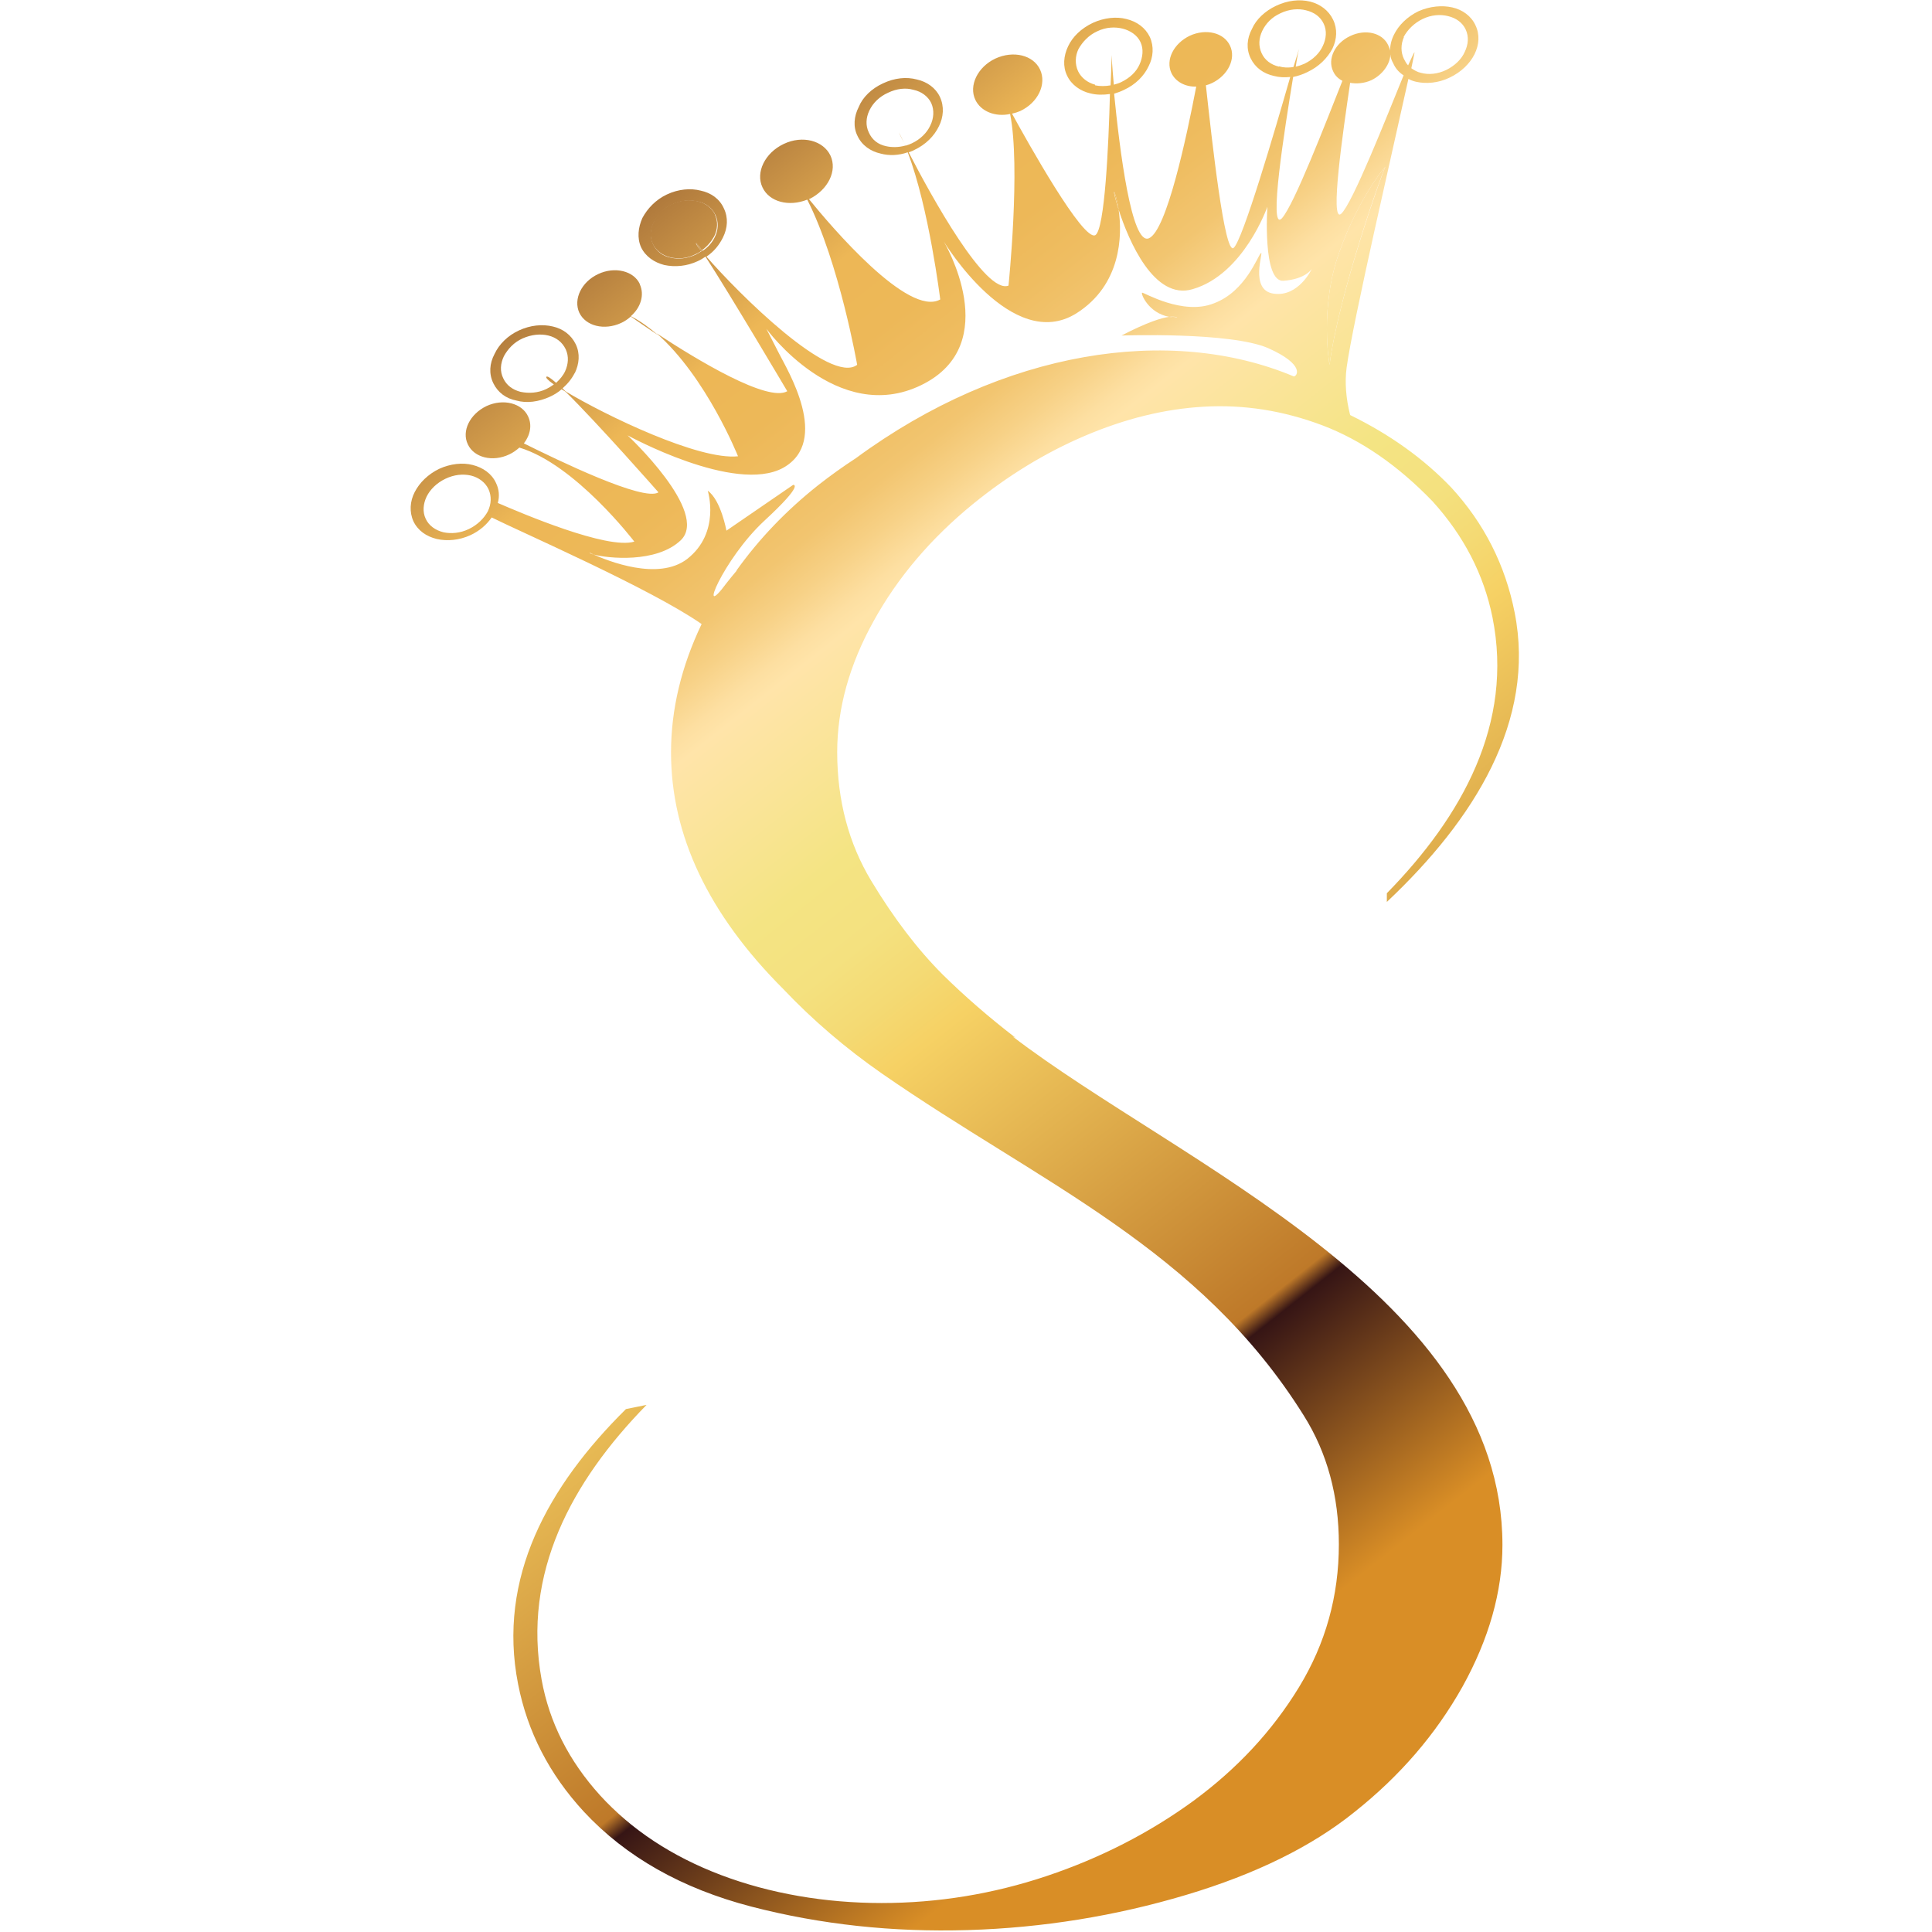<?xml version="1.0" encoding="UTF-8"?>
<svg id="Layer_1" xmlns="http://www.w3.org/2000/svg" xmlns:xlink="http://www.w3.org/1999/xlink" viewBox="0 0 60 60">
  <defs>
    <style>
      .cls-1 {
        fill: url(#linear-gradient-2);
      }

      .cls-2 {
        fill: none;
      }

      .cls-3 {
        fill: url(#linear-gradient-4);
      }

      .cls-4 {
        fill: url(#linear-gradient-3);
      }

      .cls-5 {
        fill: url(#linear-gradient-5);
      }

      .cls-6 {
        fill: url(#linear-gradient-8);
      }

      .cls-7 {
        fill: url(#linear-gradient-7);
      }

      .cls-8 {
        fill: url(#linear-gradient-9);
      }

      .cls-9 {
        fill: url(#linear-gradient-6);
      }

      .cls-10 {
        fill: url(#linear-gradient);
      }
    </style>
    <linearGradient id="linear-gradient" x1="13.18" y1="1.99" x2="50.97" y2="49.81" gradientUnits="userSpaceOnUse">
      <stop offset="0" stop-color="#501a14"/>
      <stop offset=".21" stop-color="#edb756"/>
      <stop offset=".25" stop-color="#edb858"/>
      <stop offset=".28" stop-color="#efbd61"/>
      <stop offset=".31" stop-color="#f2c570"/>
      <stop offset=".33" stop-color="#f7d186"/>
      <stop offset=".35" stop-color="#fddfa1"/>
      <stop offset=".36" stop-color="#ffe4a9"/>
      <stop offset=".45" stop-color="#f4e483"/>
      <stop offset=".49" stop-color="#f4e17f"/>
      <stop offset=".52" stop-color="#f4da74"/>
      <stop offset=".55" stop-color="#f6d164"/>
      <stop offset=".76" stop-color="#be7929"/>
      <stop offset=".77" stop-color="#361515"/>
      <stop offset=".9" stop-color="#d98e26"/>
    </linearGradient>
    <linearGradient id="linear-gradient-2" x1="11.87" y1="3.03" x2="49.65" y2="50.85" xlink:href="#linear-gradient"/>
    <linearGradient id="linear-gradient-3" x1="10.75" y1="3.91" x2="48.54" y2="51.73" xlink:href="#linear-gradient"/>
    <linearGradient id="linear-gradient-4" x1="8.98" y1="5.31" x2="46.77" y2="53.13" xlink:href="#linear-gradient"/>
    <linearGradient id="linear-gradient-5" x1="15.65" y1=".04" x2="53.43" y2="47.86" xlink:href="#linear-gradient"/>
    <linearGradient id="linear-gradient-6" x1="21.19" y1="-4.34" x2="58.98" y2="43.48" xlink:href="#linear-gradient"/>
    <linearGradient id="linear-gradient-7" x1="24.35" y1="-6.84" x2="62.14" y2="40.98" xlink:href="#linear-gradient"/>
    <linearGradient id="linear-gradient-8" x1="27.97" y1="-9.7" x2="65.76" y2="38.12" xlink:href="#linear-gradient"/>
    <linearGradient id="linear-gradient-9" x1="23.66" y1="-6.29" x2="61.45" y2="41.53" xlink:href="#linear-gradient"/>
  </defs>
  <path class="cls-2" d="M14.62,14.78c-.25-.06-.53-.03-.8.1-.27.13-.47.32-.58.55-.11.22-.13.47-.03.69.1.22.31.36.55.42.24.06.52.03.79-.1.27-.13.47-.33.59-.55.11-.22.12-.47.02-.69-.1-.21-.3-.36-.54-.42Z"/>
  <path class="cls-2" d="M40.34,1.53s-.04.21-.1.55c.08-.03.18-.05.27-.09.27-.13.47-.34.57-.55.11-.22.13-.47.03-.69-.1-.22-.31-.36-.55-.42-.23-.06-.52-.04-.79.09-.27.13-.46.33-.57.55-.11.23-.13.47-.02.69.1.21.3.36.54.42.13.04.3.04.45.02.11-.35.17-.56.17-.56Z"/>
  <path class="cls-2" d="M28.87,3.9c.12-.22.14-.47.03-.7-.1-.21-.31-.35-.55-.41-.24-.07-.53-.04-.79.09-.27.13-.47.32-.58.55-.12.22-.12.47-.02.68.11.22.3.37.54.43.18.04.39.04.6-.02-.01-.03-.03-.06-.04-.09-.1-.2-.16-.32-.16-.32.06.1.11.21.16.32.01.03.03.06.04.09.06-.02.12-.04.18-.07.27-.13.47-.33.57-.55Z"/>
  <path class="cls-2" d="M41.64,6.64c.35-.31,1.4-2.98,1.94-4.3-.14-.09-.24-.21-.32-.37-.04-.09-.08-.19-.09-.28-.01.3-.24.63-.59.8-.22.11-.47.13-.67.08-.21,1.49-.63,4.37-.28,4.07Z"/>
  <path class="cls-2" d="M43.71,2.03c.12-.26.19-.43.2-.4,0,0-.03.19-.1.49.09.06.19.12.29.14.25.07.54.03.8-.09.27-.13.47-.32.57-.56.11-.22.13-.47.03-.69-.1-.21-.31-.35-.55-.42-.24-.06-.52-.03-.79.09-.27.13-.47.33-.59.56-.11.23-.11.47,0,.68.04.08.07.15.13.2Z"/>
  <path class="cls-2" d="M17.57,10.84c-.11-.22-.3-.36-.54-.43-.24-.05-.53-.03-.8.09-.27.13-.46.33-.58.55-.11.22-.12.46-.02.69.1.22.3.36.54.42.25.06.53.04.8-.09.09-.04.16-.09.23-.14-.18-.13-.26-.21-.23-.24.04-.03.14.05.29.18.13-.11.22-.23.28-.36.1-.22.12-.46.02-.68Z"/>
  <path class="cls-2" d="M40.19,11.69c.1,0,.37-.36-.8-.88-1.18-.51-4.55-.39-4.55-.39.8-.42,1.24-.55,1.48-.58-.65-.12-.89-.72-.84-.75.04-.02,1.26.72,2.23.33.99-.37,1.37-1.49,1.46-1.56.1-.09-.38,1.16.4,1.26.77.1,1.18-.77,1.18-.77,0,0-.19.32-.88.37-.66.05-.5-2.3-.5-2.3,0,0-.73,2.1-2.32,2.56-1.2.36-2-1.51-2.3-2.47.12.81.08,2.34-1.31,3.22-2.01,1.26-4.12-2.23-4.12-2.23,0,0,1.92,3.2-.7,4.46-2.61,1.26-4.81-1.75-4.81-1.75,0,0,.15.29.4.78.24.49,1.61,2.71.12,3.54-1.49.82-4.83-1.01-4.83-1.01,0,0,2.56,2.39,1.65,3.26-.76.72-2.27.56-2.71.44.45.2,2.01.83,2.91.14,1.05-.82.64-2.12.64-2.12.41.28.58,1.24.58,1.24l2.07-1.42s.37-.06-.9,1.12c-1.26,1.18-2.11,3.21-1.16,1.92.1-.13.21-.25.31-.38.69-.98,1.54-1.87,2.55-2.66.37-.29.76-.57,1.16-.83,4.58-3.36,9.77-4.15,13.6-2.54Z"/>
  <path class="cls-2" d="M34.52,1.7s.02.36.07.92c.08-.02.16-.05.23-.08.27-.13.47-.32.57-.55.1-.22.13-.47.03-.69-.1-.22-.32-.36-.55-.42-.24-.06-.52-.04-.79.08-.27.13-.47.34-.59.56-.1.22-.12.46-.01.68.1.21.3.36.53.42.16.04.32.04.48,0,.03-.57.03-.94.03-.94Z"/>
  <path class="cls-10" d="M19.87,8.82c-.19-.41-.78-.55-1.29-.31-.52.24-.78.78-.59,1.2.2.42.78.56,1.3.32.11-.05.21-.12.3-.2.13.09.44.31.85.58-.27-.23-.55-.44-.85-.59.31-.27.43-.66.28-.99Z"/>
  <path class="cls-1" d="M31.54,32.23c-.82-.63-1.58-1.29-2.26-1.96-.78-.78-1.52-1.75-2.22-2.91-.7-1.16-1.06-2.5-1.06-4,0-1.36.38-2.72,1.13-4.07.75-1.36,1.78-2.57,3.09-3.64,1.07-.87,2.22-1.58,3.46-2.11,1.24-.53,2.47-.84,3.71-.91,1.24-.07,2.46.12,3.68.58,1.21.46,2.35,1.25,3.42,2.36.97,1.07,1.59,2.27,1.86,3.6.66,3.29-.93,6.17-3.28,8.57v.27c2.72-2.56,4.63-5.63,3.97-8.98-.29-1.48-.95-2.78-1.97-3.89-.86-.9-1.91-1.65-3.14-2.25-.13-.51-.17-1.02-.11-1.47.19-1.41,1.46-6.87,1.92-8.97.07.04.15.07.24.09.31.07.69.04,1.04-.13.36-.17.63-.44.77-.72.15-.3.17-.62.03-.91-.13-.28-.4-.48-.72-.55-.31-.07-.69-.04-1.05.12-.35.17-.62.44-.76.73-.08.16-.12.33-.12.49-.01-.05-.03-.11-.06-.17-.18-.38-.7-.51-1.18-.28-.47.22-.71.71-.53,1.09.06.14.17.24.29.3-.52,1.31-1.5,3.85-1.88,4.27-.43.45.09-2.8.35-4.39.15-.03.3-.08.44-.15.36-.17.62-.43.78-.73.14-.29.16-.61.02-.9-.14-.29-.4-.48-.71-.56-.33-.08-.7-.04-1.06.13-.34.16-.62.42-.75.72-.16.3-.18.62-.04.91.14.29.4.48.73.55.15.04.32.05.5.03-.47,1.64-1.48,5.09-1.76,5.31-.28.22-.67-3.31-.86-5.05.07-.02.13-.04.19-.07.5-.24.75-.76.56-1.16-.19-.41-.75-.54-1.25-.31-.5.24-.76.75-.57,1.16.13.27.43.43.77.42-.3,1.57-.92,4.48-1.47,4.71-.54.23-.91-2.76-1.08-4.49.1-.03.21-.07.31-.12.35-.16.62-.43.76-.73.15-.29.17-.62.04-.91-.14-.29-.4-.48-.73-.56-.31-.08-.69-.04-1.04.12-.36.17-.63.43-.77.73-.14.3-.17.62-.03.91.13.28.41.48.72.55.19.05.4.05.61.02-.04,1.58-.16,4.19-.45,4.38-.37.23-2.13-2.93-2.59-3.77.09-.02.18-.05.25-.08.56-.26.83-.84.62-1.29-.21-.45-.83-.6-1.39-.34-.55.26-.83.84-.62,1.28.17.36.62.54,1.08.44.33,1.65-.05,5.33-.05,5.33-.71.28-2.39-2.76-3.1-4.14.05-.02.12-.04.17-.07.36-.17.62-.43.77-.74.14-.28.17-.61.03-.91-.13-.28-.4-.47-.71-.54-.33-.09-.7-.05-1.06.12-.35.16-.63.43-.75.73-.15.29-.18.62-.04.9.14.3.41.48.72.55.26.07.56.06.84-.04.66,1.72,1.01,4.57,1.01,4.57-.99.56-3.39-2.27-4.08-3.12h.02c.58-.29.87-.88.65-1.35-.22-.46-.86-.64-1.45-.36-.59.28-.88.89-.66,1.35.21.45.82.61,1.39.38,1,1.97,1.55,5.13,1.55,5.13-.83.63-3.68-2.21-4.68-3.36.24-.16.4-.37.51-.59.15-.3.17-.62.03-.91-.13-.29-.39-.48-.72-.55-.31-.08-.69-.05-1.05.12-.34.16-.6.43-.76.73-.13.29-.17.62-.04.91.14.29.41.47.72.55.33.07.7.04,1.04-.12.09-.04.17-.09.24-.14.76,1.17,2.54,4.18,2.54,4.18-.61.35-2.8-.97-4.06-1.8,1.55,1.36,2.53,3.82,2.53,3.82-1.21.13-4.1-1.26-5.38-2.03,1.02,1,2.91,3.15,2.91,3.15-.46.3-3.15-1.01-4.18-1.52.2-.26.26-.57.13-.84-.19-.41-.77-.56-1.29-.32-.52.25-.78.78-.58,1.19.19.41.77.56,1.29.31.11-.05.22-.13.31-.21,1.74.52,3.57,2.92,3.57,2.92-.84.26-3.52-.89-4.24-1.2.06-.21.04-.43-.06-.63-.13-.28-.4-.47-.72-.55-.31-.08-.69-.04-1.04.12-.35.17-.61.43-.76.72-.15.29-.17.62-.04.91.14.29.4.47.73.55.32.07.69.04,1.04-.12.28-.13.5-.32.66-.55.9.45,4.94,2.21,6.52,3.31-.63,1.32-.95,2.65-.95,3.99,0,2.57,1.16,5.02,3.49,7.35.92.97,1.94,1.84,3.06,2.62,4.93,3.42,9.85,5.42,13.1,10.62.73,1.16,1.09,2.5,1.09,4,0,1.6-.41,3.08-1.24,4.44-.83,1.36-1.92,2.53-3.28,3.53-1.36.99-2.88,1.77-4.55,2.33-1.67.56-3.39.84-5.13.84s-3.46-.29-4.99-.87c-1.53-.58-2.78-1.41-3.75-2.47-.97-1.07-1.58-2.27-1.82-3.6-.6-3.3.92-6.14,3.26-8.53l-.64.13c-2.42,2.39-4,5.24-3.35,8.54.29,1.48.97,2.8,2.04,3.96,1.31,1.41,3.05,2.39,5.2,2.95,2.16.56,4.4.8,6.73.73,2.33-.07,4.59-.44,6.77-1.09,2.18-.65,3.93-1.52,5.24-2.58,1.41-1.12,2.52-2.41,3.35-3.89.82-1.48,1.24-2.95,1.24-4.4,0-7.71-10.05-11.84-15.21-15.79ZM43.59,1.15c.12-.22.32-.43.59-.56.27-.13.55-.15.79-.09.25.06.45.2.55.42.1.22.08.46-.03.69-.1.23-.31.43-.57.56-.27.13-.55.16-.8.09-.1-.02-.2-.08-.29-.14.06-.3.1-.48.1-.49-.01-.02-.08.14-.2.4-.06-.06-.09-.13-.13-.2-.1-.21-.1-.45,0-.68ZM41.92,2.57c.2.04.45.02.67-.08.35-.17.58-.5.59-.8,0,.09.04.19.09.28.07.16.18.28.32.37-.54,1.32-1.59,3.99-1.94,4.3-.36.31.06-2.57.28-4.07ZM41.59,7.84c.62-1.75,1.5-2.76,1.43-2.65-.07.11-1.44,3.92-1.73,6.14,0,0-.32-1.76.3-3.49ZM39.72,2.07c-.25-.06-.44-.2-.54-.42-.1-.22-.09-.46.02-.69.11-.23.3-.43.57-.55.27-.13.56-.15.79-.09.25.06.45.2.55.42.1.21.08.46-.03.69-.1.22-.3.42-.57.55-.09.04-.18.07-.27.09.05-.34.1-.55.1-.55,0,0-.06.22-.17.56-.16.03-.32.02-.45-.02ZM28.12,4.52s-.03-.06-.04-.09c.01.03.03.06.04.09-.21.06-.43.06-.6.02-.25-.05-.44-.2-.54-.43-.1-.21-.09-.45.02-.68.11-.23.31-.43.58-.55.27-.13.55-.16.79-.09.24.05.45.2.55.41.1.22.08.48-.03.7-.1.22-.31.43-.57.55-.06.03-.12.05-.18.07ZM21.81,7.78c-.11-.15-.18-.24-.18-.22-.02,0,.05.11.16.24-.06.04-.12.07-.19.11-.26.12-.53.15-.78.09-.24-.05-.44-.2-.54-.42-.1-.21-.08-.46.03-.68.1-.22.3-.43.56-.55.27-.13.56-.15.81-.09.24.05.44.2.54.42.1.22.09.46-.02.68-.08.17-.21.32-.38.43ZM15.15,15.88c-.12.22-.32.42-.59.55-.27.13-.55.15-.79.1-.24-.06-.45-.2-.55-.42-.1-.21-.08-.46.03-.69.11-.22.31-.42.58-.55.27-.13.55-.16.8-.1.24.06.44.21.54.42.1.22.09.46-.02.69ZM34.01,2.63c-.23-.06-.43-.21-.53-.42-.1-.22-.09-.47.01-.68.12-.22.32-.44.59-.56.27-.13.55-.14.79-.08.23.06.45.2.55.42.1.21.07.47-.03.69-.1.23-.3.42-.57.55-.06.03-.15.06-.23.08-.05-.56-.07-.92-.07-.92,0,0,0,.37-.03.94-.16.03-.33.03-.48,0ZM22.88,17.72c-.1.12-.21.25-.31.38-.95,1.29-.11-.74,1.16-1.92,1.28-1.18.9-1.12.9-1.12l-2.07,1.42s-.17-.95-.58-1.24c0,0,.41,1.3-.64,2.12-.9.69-2.46.06-2.91-.14-.09-.02-.13-.05-.12-.06,0,0,.05.02.12.06.44.12,1.95.28,2.71-.44.91-.87-1.65-3.26-1.65-3.26,0,0,3.33,1.83,4.83,1.01,1.49-.83.12-3.06-.12-3.54-.25-.49-.4-.78-.4-.78,0,0,2.2,3.02,4.81,1.75,2.61-1.27.7-4.46.7-4.46,0,0,2.11,3.49,4.12,2.23,1.39-.88,1.43-2.41,1.31-3.22-.1-.31-.15-.53-.14-.55.01-.02.09.2.14.55.31.96,1.1,2.83,2.3,2.47,1.59-.46,2.32-2.56,2.32-2.56,0,0-.16,2.35.5,2.3.69-.05.88-.37.88-.37,0,0-.41.88-1.18.77-.78-.1-.3-1.35-.4-1.26-.1.08-.47,1.19-1.46,1.56-.97.39-2.19-.35-2.23-.33-.05.02.19.63.84.75.2-.02.25.02.25.02-.09,0-.17,0-.25-.02-.23.03-.67.16-1.48.58,0,0,3.37-.12,4.55.39,1.17.52.9.88.8.88-3.83-1.61-9.02-.83-13.6,2.54-.4.26-.79.54-1.16.83-1,.79-1.85,1.68-2.55,2.66Z"/>
  <path class="cls-4" d="M17.85,11.59c.14-.29.17-.61.03-.9-.14-.29-.4-.48-.71-.55-.33-.08-.7-.04-1.05.12-.35.16-.62.43-.76.73-.16.3-.18.62-.04.91.14.29.4.48.72.54.32.09.69.04,1.04-.12.13-.06.26-.14.36-.23.05.03.1.06.15.09-.04-.04-.08-.08-.12-.12.16-.14.29-.3.38-.48ZM17.26,11.88c-.15-.13-.26-.21-.29-.18-.03.03.05.11.23.24-.07.05-.15.1-.23.14-.27.13-.55.14-.8.09-.24-.06-.44-.2-.54-.42-.11-.22-.09-.46.02-.69.12-.22.31-.43.58-.55.27-.12.55-.15.8-.09.24.06.43.2.54.43.1.22.08.46-.02.68-.06.13-.16.25-.28.36Z"/>
  <path class="cls-3" d="M18.43,17.22c-.08-.04-.12-.06-.12-.06,0,.01.04.04.12.06Z"/>
  <path class="cls-5" d="M22.21,6.67c-.1-.21-.29-.36-.54-.42-.25-.06-.53-.04-.81.09-.26.12-.47.33-.56.55-.11.22-.13.47-.03.68.1.21.3.36.54.42.25.06.52.04.78-.09.07-.03.14-.07.19-.11-.12-.13-.18-.23-.16-.24,0-.01.08.07.18.22.17-.12.29-.27.38-.43.11-.22.12-.47.02-.68Z"/>
  <path class="cls-9" d="M28.07,4.43c-.05-.11-.1-.22-.16-.32,0,0,.06.12.16.32Z"/>
  <path class="cls-7" d="M34.6,5.96s.04.24.14.55c-.05-.35-.13-.57-.14-.55Z"/>
  <path class="cls-6" d="M43.02,5.19c.07-.11-.81.89-1.43,2.65-.62,1.73-.3,3.49-.3,3.49.29-2.22,1.65-6.03,1.73-6.14Z"/>
  <path class="cls-8" d="M36.3,9.85c.08.01.16.02.25.02,0,0-.05-.05-.25-.02Z"/>
</svg>